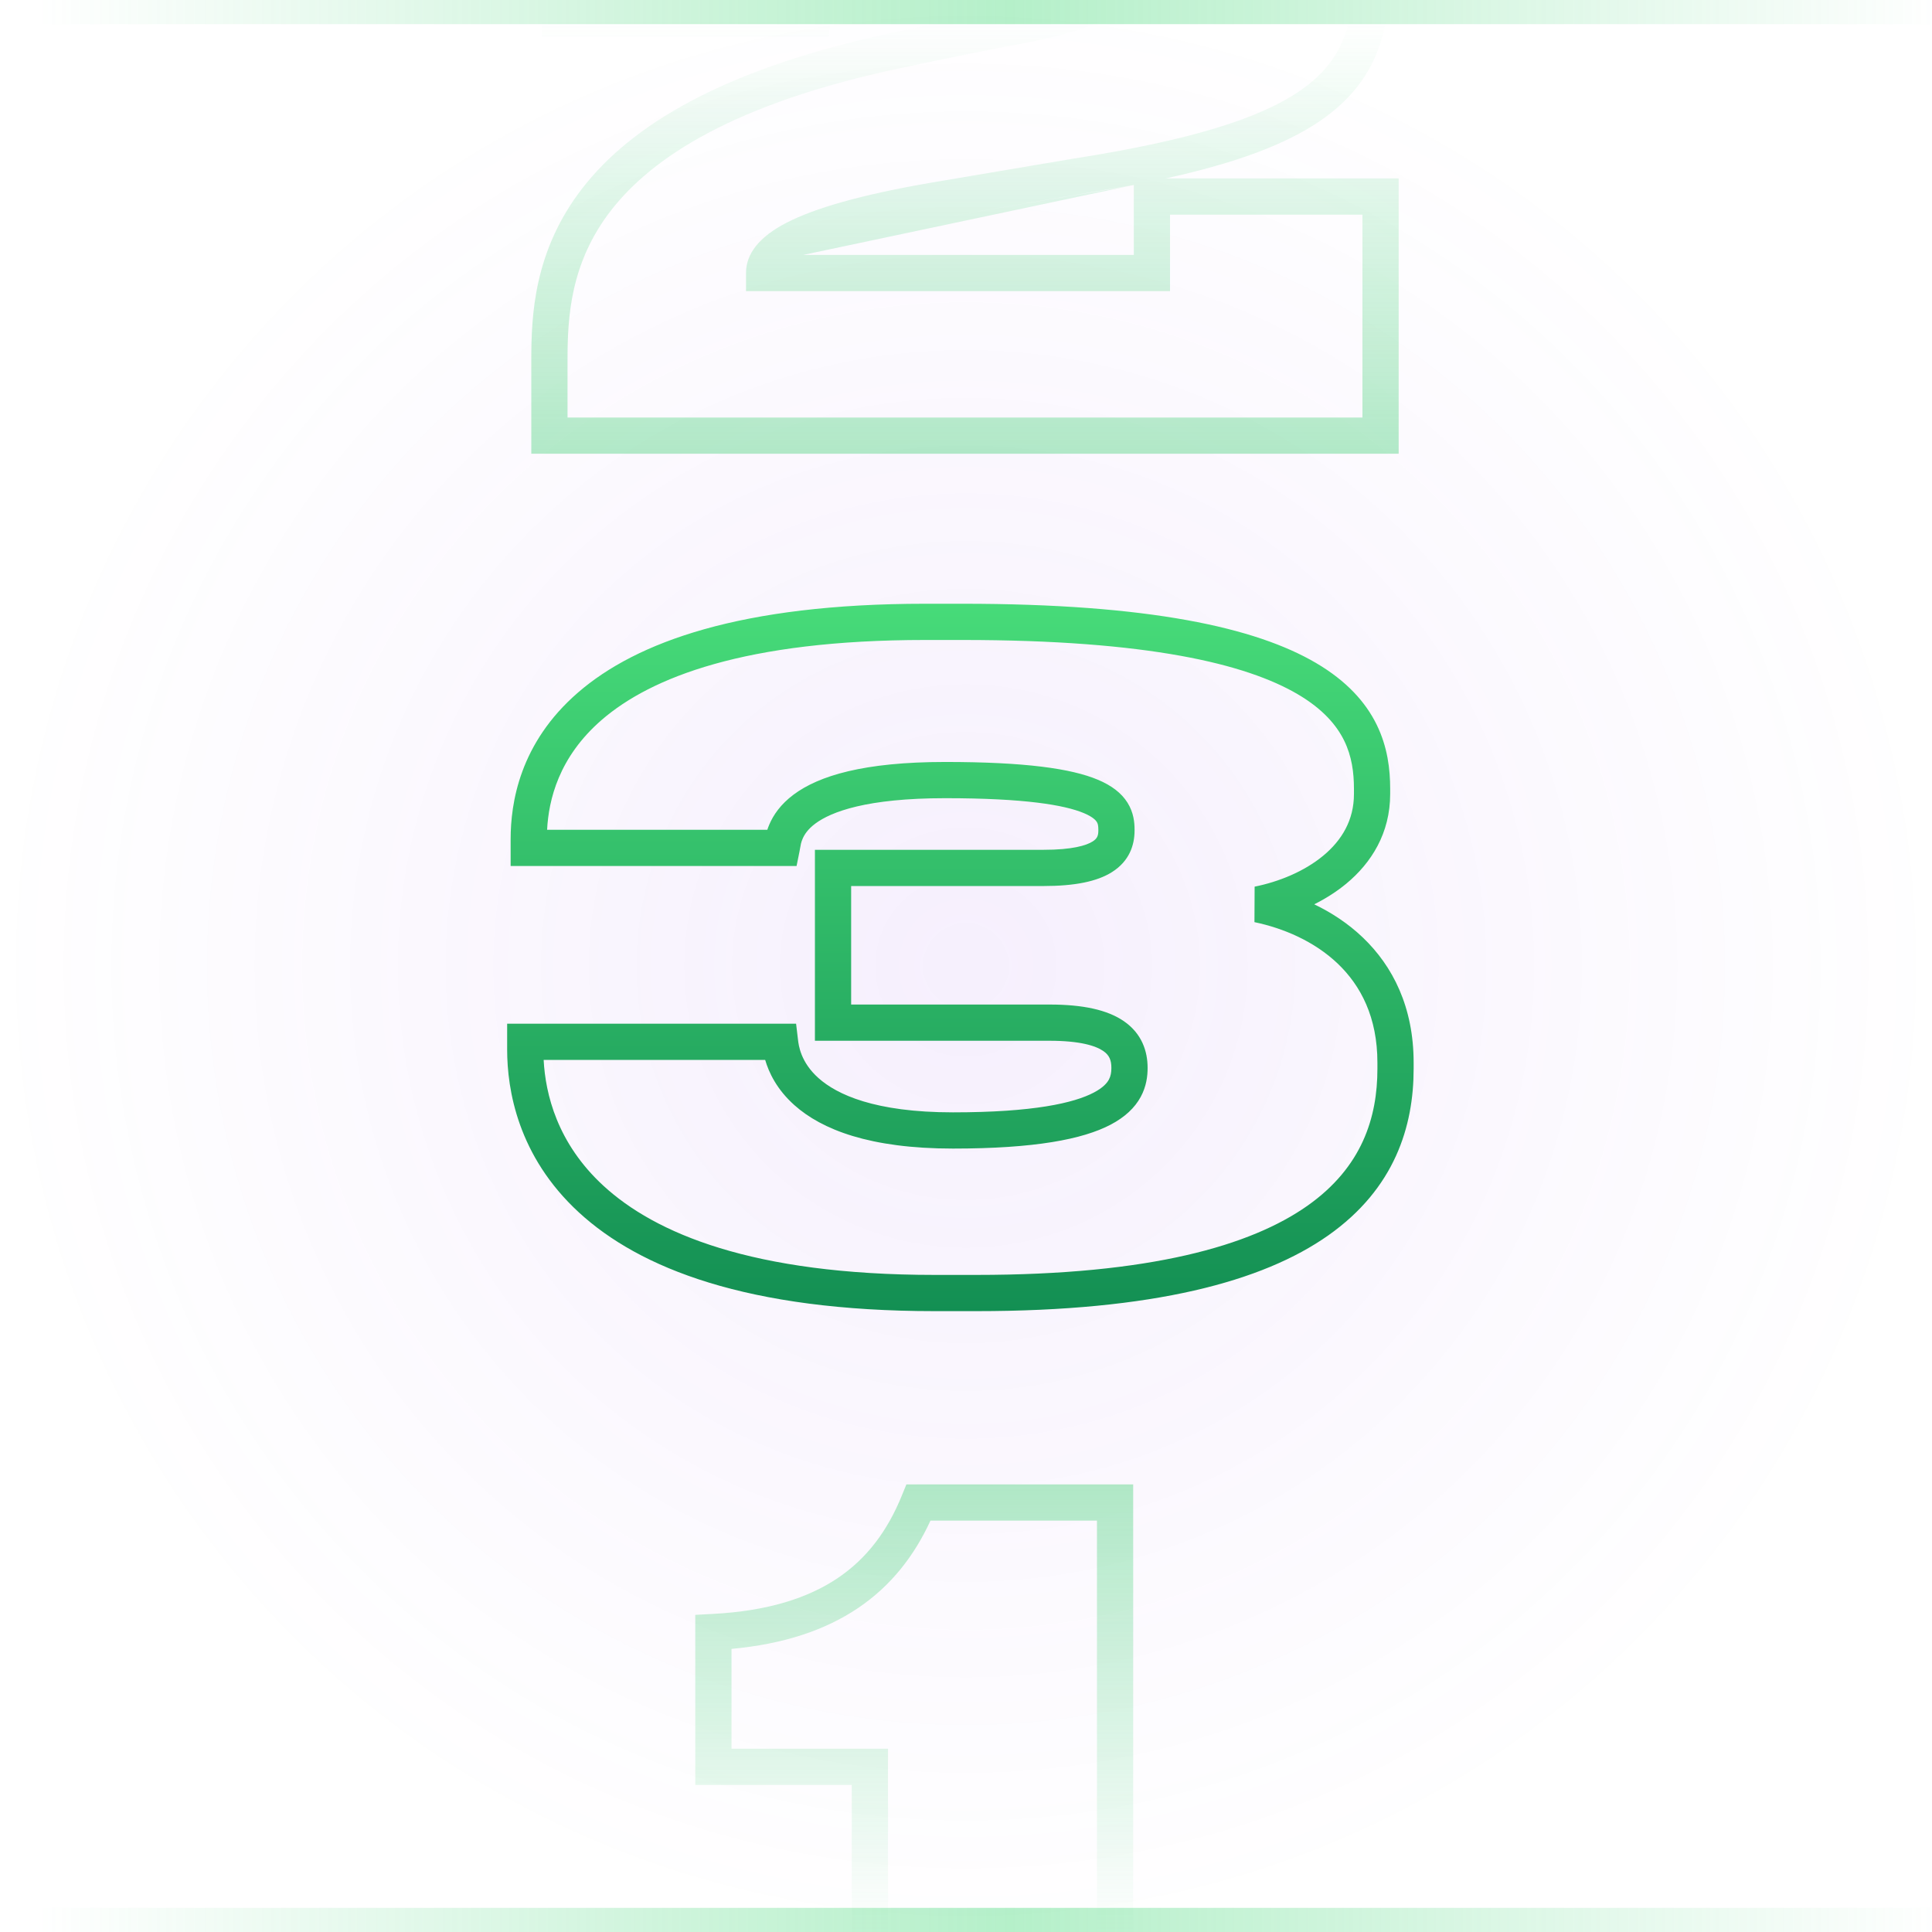<svg width="56" height="56" viewBox="0 0 56 56" fill="none" xmlns="http://www.w3.org/2000/svg">
<g id="ic" clip-path="url(#clip0_2017_26415)">
<circle id="Ellipse 1132" cx="28" cy="28" r="28" fill="url(#paint0_radial_2017_26415)"/>
<path id="3 (Stroke)" fill-rule="evenodd" clip-rule="evenodd" d="M15.858 24.052H22.241C22.257 24.004 22.275 23.955 22.296 23.906C22.416 23.621 22.629 23.311 23.003 23.032C23.735 22.486 25.039 22.086 27.397 22.086C29.719 22.086 31.054 22.278 31.82 22.6C32.217 22.766 32.505 22.984 32.683 23.269C32.861 23.555 32.886 23.841 32.886 24.048V24.073C32.886 24.501 32.732 24.96 32.236 25.275C31.796 25.555 31.143 25.682 30.244 25.682H24.671V29.117H30.421C31.39 29.117 32.1 29.271 32.578 29.601C33.098 29.961 33.264 30.471 33.264 30.953C33.264 31.184 33.232 31.486 33.063 31.796C32.893 32.108 32.61 32.379 32.192 32.599C31.384 33.023 29.996 33.292 27.623 33.292C25.208 33.292 23.821 32.741 23.028 32.035C22.514 31.577 22.285 31.085 22.179 30.722H15.758C15.81 31.708 16.149 33.135 17.489 34.368C18.98 35.741 21.796 36.954 27.094 36.954H28.304C33.354 36.954 36.26 36.101 37.893 34.952C39.485 33.831 39.925 32.387 39.925 30.978V30.801C39.925 29.485 39.443 28.57 38.777 27.933C38.098 27.285 37.201 26.904 36.361 26.729L36.366 25.7C37.06 25.561 37.799 25.263 38.352 24.805C38.894 24.357 39.245 23.771 39.245 23.015V22.863C39.245 22.392 39.183 21.919 38.961 21.467C38.741 21.02 38.346 20.552 37.614 20.122C36.121 19.245 33.273 18.55 27.901 18.55H26.817C21.583 18.55 18.859 19.643 17.445 20.863C16.191 21.947 15.903 23.19 15.858 24.052ZM16.759 20.069C18.445 18.612 21.467 17.5 26.817 17.5H27.901C33.314 17.5 36.4 18.191 38.146 19.217C39.032 19.738 39.582 20.35 39.903 21.004C40.221 21.653 40.295 22.302 40.295 22.863V23.015C40.295 24.148 39.751 25.011 39.021 25.615C38.736 25.85 38.421 26.048 38.094 26.212C38.593 26.452 39.077 26.767 39.502 27.174C40.373 28.006 40.975 29.195 40.975 30.801V30.978C40.975 32.643 40.432 34.449 38.497 35.811C36.602 37.144 33.434 38.004 28.304 38.004H27.094C21.657 38.004 18.538 36.761 16.778 35.141C15.01 33.513 14.7 31.585 14.7 30.423V29.672H23.075L23.13 30.135C23.149 30.3 23.207 30.788 23.726 31.25C24.256 31.722 25.351 32.242 27.623 32.242C29.963 32.242 31.133 31.969 31.704 31.669C31.976 31.526 32.089 31.39 32.141 31.293C32.195 31.194 32.214 31.086 32.214 30.953C32.214 30.729 32.153 30.584 31.981 30.465C31.765 30.316 31.316 30.167 30.421 30.167H23.621V24.632H30.244C31.084 24.632 31.49 24.506 31.673 24.389C31.801 24.307 31.836 24.225 31.836 24.073V24.048C31.836 23.927 31.82 23.87 31.792 23.825C31.763 23.779 31.68 23.679 31.415 23.568C30.858 23.335 29.71 23.136 27.397 23.136C25.117 23.136 24.09 23.531 23.631 23.873C23.411 24.038 23.313 24.196 23.263 24.315C23.22 24.416 23.208 24.486 23.193 24.576C23.187 24.607 23.181 24.641 23.174 24.68L23.089 25.102H14.801V24.325C14.801 23.291 15.053 21.542 16.759 20.069Z" fill="url(#paint1_linear_2017_26415)"/>
<path id="2 (Stroke)" fill-rule="evenodd" clip-rule="evenodd" d="M16.76 0.006H23.076C23.164 -0.409 23.372 -0.924 23.9 -1.374C24.644 -2.01 25.929 -2.439 28.122 -2.439C29.917 -2.439 31.03 -2.296 31.709 -2.031C32.058 -1.894 32.334 -1.71 32.517 -1.455C32.705 -1.194 32.754 -0.917 32.754 -0.679C32.754 -0.5 32.736 -0.275 32.623 -0.048C32.508 0.185 32.322 0.365 32.082 0.512C31.634 0.787 30.892 1.008 29.713 1.247L29.707 1.248L29.701 1.249C28.728 1.424 27.273 1.725 26.089 1.977C21.276 2.996 18.899 4.568 17.71 6.1C16.528 7.625 16.45 9.199 16.45 10.434V12.102H39.491V6.222H33.914V8.439H21.624V7.914C21.624 7.348 22.012 6.862 22.8 6.455C23.589 6.049 24.907 5.648 27.076 5.28L31.115 4.598C34.486 4.07 36.516 3.44 37.701 2.616C38.279 2.214 38.648 1.771 38.877 1.272C39.109 0.768 39.214 0.173 39.214 -0.553V-0.654C39.214 -2.066 38.805 -3.329 37.351 -4.278C35.841 -5.263 33.147 -5.95 28.449 -5.95H27.366C22.325 -5.95 19.698 -4.846 18.328 -3.565C17.107 -2.424 16.808 -1.068 16.76 0.006ZM17.611 -4.332C19.259 -5.873 22.201 -7 27.366 -7H28.449C33.202 -7 36.153 -6.314 37.925 -5.157C39.753 -3.964 40.264 -2.316 40.264 -0.654V-0.553C40.264 0.271 40.145 1.027 39.831 1.711C39.514 2.4 39.013 2.983 38.3 3.479C37.282 4.186 35.817 4.726 33.79 5.172H40.541V13.152H15.4V10.434C15.4 9.149 15.473 7.271 16.88 5.457C18.281 3.65 20.932 1.996 25.871 0.949C27.053 0.698 28.518 0.395 29.51 0.216C30.696 -0.023 31.263 -0.217 31.533 -0.383C31.652 -0.456 31.677 -0.503 31.683 -0.515C31.691 -0.532 31.704 -0.568 31.704 -0.679C31.704 -0.768 31.688 -0.81 31.665 -0.841C31.637 -0.88 31.557 -0.963 31.326 -1.053C30.846 -1.241 29.905 -1.389 28.122 -1.389C26.031 -1.389 25.048 -0.974 24.582 -0.576C24.141 -0.199 24.081 0.233 24.059 0.566L24.027 1.056H15.702V0.354C15.702 -0.898 15.95 -2.779 17.611 -4.332ZM32.864 5.362C32.366 5.457 31.839 5.548 31.28 5.635L27.252 6.315C27.252 6.315 27.252 6.315 27.252 6.315M32.864 5.362V7.389H23.28" fill="url(#paint2_linear_2017_26415)"/>
<path id="1 (Stroke)" fill-rule="evenodd" clip-rule="evenodd" d="M26.272 43.026H32.846V62.825H24.689V51.737H20.153V46.808L20.651 46.781C22.259 46.697 23.425 46.319 24.284 45.74C25.139 45.163 25.729 44.36 26.139 43.353L26.272 43.026ZM26.97 44.076C26.501 45.095 25.83 45.963 24.871 46.61C23.917 47.253 22.712 47.655 21.203 47.794V50.687H25.739V61.775H31.796V44.076H26.97Z" fill="url(#paint3_linear_2017_26415)"/>
<path id="Vector 90 (Stroke)" fill-rule="evenodd" clip-rule="evenodd" d="M56 0.7H0V0H56V0.7Z" fill="url(#paint4_linear_2017_26415)"/>
<path id="Vector 91 (Stroke)" fill-rule="evenodd" clip-rule="evenodd" d="M56 56H0L0 55.3H56V56Z" fill="url(#paint5_linear_2017_26415)"/>
</g>
<defs>
<radialGradient id="paint0_radial_2017_26415" cx="0" cy="0" r="1" gradientUnits="userSpaceOnUse" gradientTransform="translate(28 28) rotate(90) scale(28)">
<stop stop-color="#8D3BE7" stop-opacity="0.08"/>
<stop offset="1" stop-color="#8D3BE7" stop-opacity="0"/>
</radialGradient>
<linearGradient id="paint1_linear_2017_26415" x1="27.838" y1="17.5" x2="27.838" y2="38.004" gradientUnits="userSpaceOnUse">
<stop stop-color="#47DB79"/>
<stop offset="1" stop-color="#138F53"/>
</linearGradient>
<linearGradient id="paint2_linear_2017_26415" x1="28.864" y1="0.568" x2="28.864" y2="13.33" gradientUnits="userSpaceOnUse">
<stop stop-color="#41D275" stop-opacity="0"/>
<stop offset="1" stop-color="#3ECE73" stop-opacity="0.4"/>
</linearGradient>
<linearGradient id="paint3_linear_2017_26415" x1="27.044" y1="56.093" x2="27.044" y2="43.026" gradientUnits="userSpaceOnUse">
<stop stop-color="#41D275" stop-opacity="0"/>
<stop offset="1" stop-color="#3ECE73" stop-opacity="0.4"/>
</linearGradient>
<linearGradient id="paint4_linear_2017_26415" x1="1.091" y1="0.606" x2="56.35" y2="0.606" gradientUnits="userSpaceOnUse">
<stop stop-color="#40D074" stop-opacity="0"/>
<stop offset="0.51" stop-color="#46D979" stop-opacity="0.4"/>
<stop offset="1" stop-color="#40D074" stop-opacity="0"/>
</linearGradient>
<linearGradient id="paint5_linear_2017_26415" x1="1.091" y1="55.906" x2="56.35" y2="55.906" gradientUnits="userSpaceOnUse">
<stop stop-color="#40D074" stop-opacity="0"/>
<stop offset="0.51" stop-color="#46D979" stop-opacity="0.4"/>
<stop offset="1" stop-color="#40D074" stop-opacity="0"/>
</linearGradient>
<clipPath id="clip0_2017_26415">
<rect width="56" height="56" fill="white"/>
</clipPath>
</defs>
</svg>
